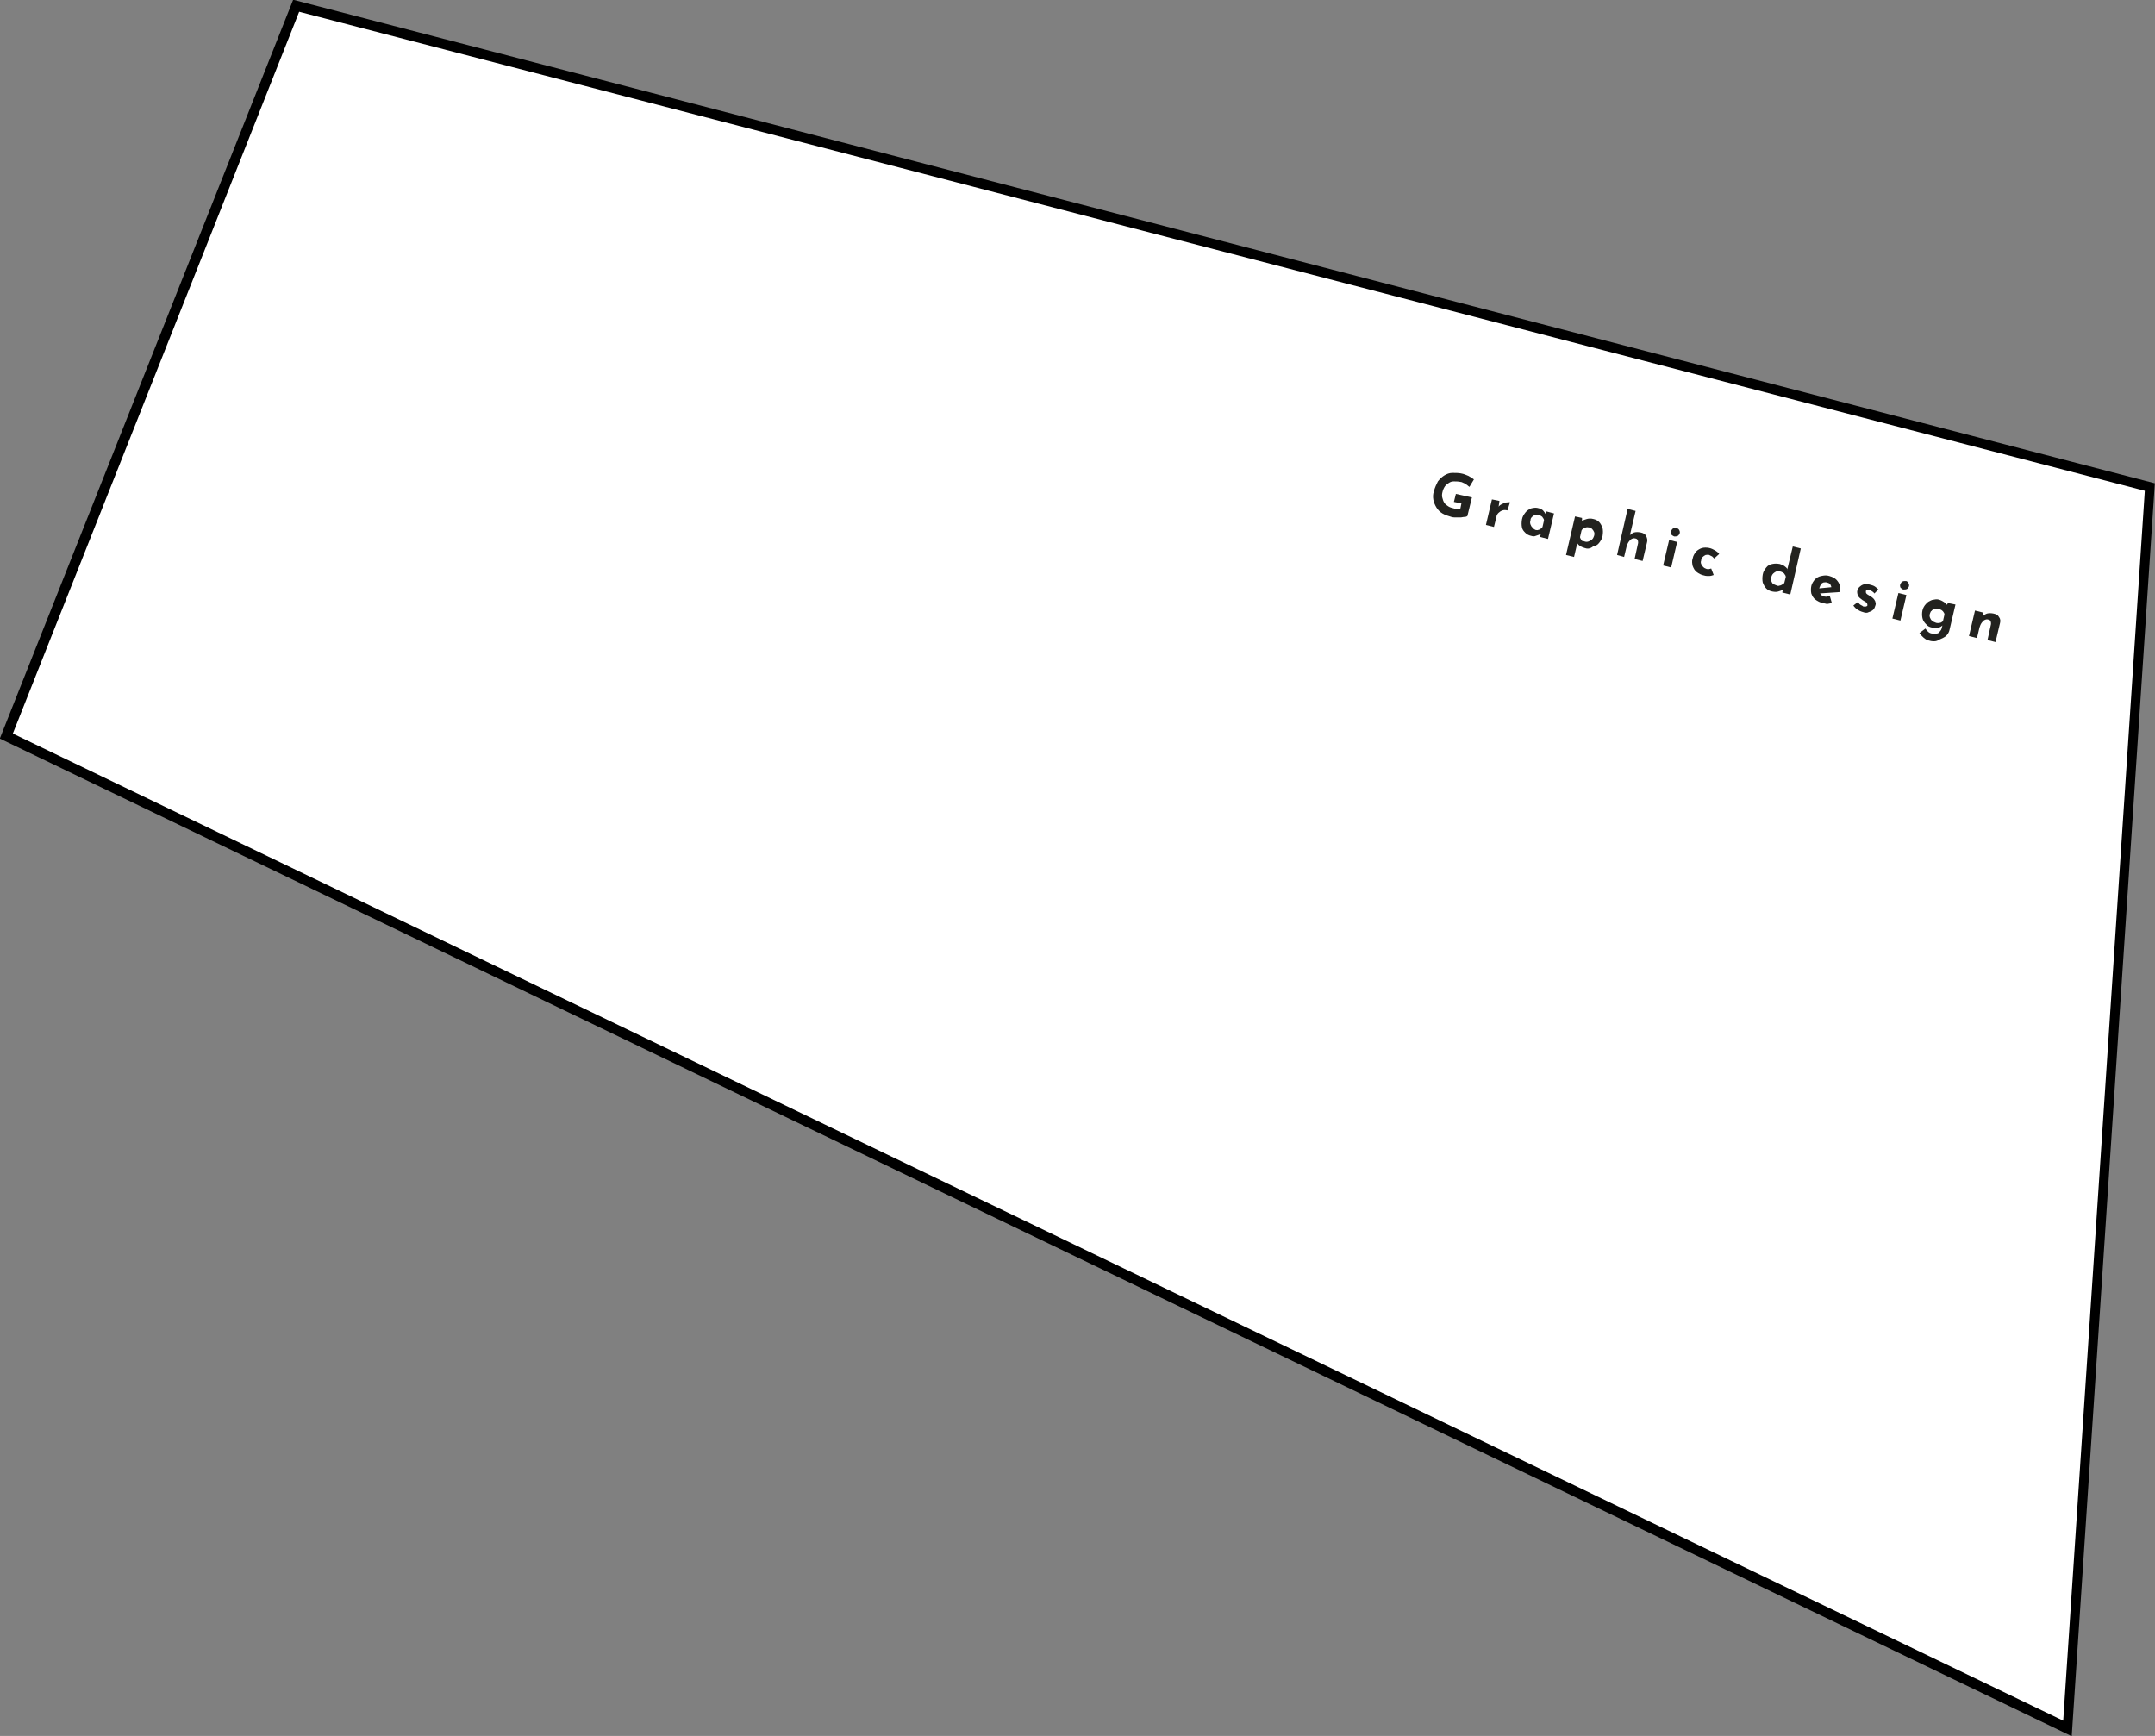 <?xml version="1.0" encoding="utf-8"?>
<!-- Generator: Adobe Illustrator 27.5.0, SVG Export Plug-In . SVG Version: 6.00 Build 0)  -->
<svg version="1.1" id="レイヤー_1" xmlns="http://www.w3.org/2000/svg" xmlns:xlink="http://www.w3.org/1999/xlink" x="0px"
	 y="0px" viewBox="0 0 430.5 346.8" style="enable-background:new 0 0 430.5 346.8;" xml:space="preserve">
<rect x="0" y="0" width="430.5" height="346.8" fill="#808080" stroke="none"/>
<style type="text/css">
	.st0{fill:#FFFFFF;}
	.st1{enable-background:new    ;}
	.st2{fill:#22221F;}
</style>
<g id="グループ_233" transform="translate(-752.659 -1328.73)">
	<g id="パス_1178" transform="translate(731.423 1348.08)">
		<path class="st0" d="M434.2,326L22.5,127.7L80.4-18.2L450.7,78L434.2,326z"/>
		<path d="M81-17L23.8,127.2l409.6,197.2l16.3-245.7L81-17 M79.8-19.4l371.9,96.6l-16.6,250.3L21.2,128.2L79.8-19.4z"/>
	</g>
	<g class="st1">
		<path class="st2" d="M1045.8,1431.8c-0.1,0.1-0.3,0.2-0.6,0.2s-0.5,0.1-0.8,0.1c-0.3,0-0.6,0-0.9,0s-0.6,0-0.9-0.1
			c-0.7-0.2-1.3-0.4-1.8-0.7c-0.5-0.3-0.9-0.7-1.2-1.2c-0.3-0.5-0.5-1-0.6-1.5c-0.1-0.6-0.1-1.1,0.1-1.7c0.2-0.8,0.5-1.4,0.8-2
			c0.4-0.5,0.8-0.9,1.3-1.2c0.5-0.3,1-0.5,1.6-0.5s1.2,0,1.7,0.1c0.6,0.1,1,0.3,1.5,0.5c0.4,0.2,0.8,0.5,1.1,0.7l-0.9,1.5
			c-0.1-0.1-0.3-0.2-0.5-0.4c-0.2-0.1-0.4-0.3-0.7-0.4c-0.2-0.1-0.4-0.2-0.6-0.2c-0.5-0.1-0.9-0.1-1.3-0.1c-0.4,0-0.7,0.1-1,0.3
			c-0.3,0.2-0.6,0.4-0.8,0.7c-0.2,0.3-0.4,0.7-0.5,1.2c-0.1,0.4-0.1,0.8,0,1.1c0.1,0.4,0.2,0.7,0.4,1c0.2,0.3,0.5,0.5,0.8,0.7
			s0.7,0.3,1.1,0.4c0.2,0.1,0.5,0.1,0.7,0.1s0.4,0,0.6-0.1l0.2-1l-1.5-0.3l0.4-1.6l3.2,0.7L1045.8,1431.8z"/>
		<path class="st2" d="M1052.2,1428.8l-0.2,1.4l0-0.2c0.2-0.3,0.5-0.5,0.8-0.6c0.3-0.2,0.6-0.3,0.9-0.3s0.5-0.1,0.6,0l-0.5,1.6
			c-0.4-0.1-0.7-0.1-1,0s-0.6,0.3-0.8,0.5c-0.2,0.2-0.4,0.5-0.4,0.8l-0.5,2l-1.6-0.4l1.2-5.1L1052.2,1428.8z"/>
		<path class="st2" d="M1058.6,1435.8c-0.5-0.1-0.9-0.3-1.2-0.6c-0.3-0.3-0.6-0.6-0.7-1.1c-0.1-0.5-0.1-1,0-1.6
			c0.1-0.6,0.4-1,0.7-1.4c0.3-0.4,0.7-0.6,1.1-0.8c0.4-0.1,0.9-0.2,1.3-0.1c0.5,0.1,0.9,0.3,1.1,0.5s0.4,0.5,0.5,0.7l-0.1,0.2
			l0.3-0.7l1.5,0.4l-1.2,5.1l-1.6-0.4l0.3-1.1l0,0.4c0,0-0.1,0-0.2,0.1c-0.1,0.1-0.2,0.1-0.4,0.2c-0.2,0.1-0.4,0.1-0.6,0.2
			C1059.2,1435.9,1058.9,1435.9,1058.6,1435.8z M1059.4,1434.6c0.2,0,0.4,0.1,0.5,0c0.2,0,0.3-0.1,0.5-0.2c0.1-0.1,0.3-0.2,0.4-0.4
			l0.3-1.3c0-0.2-0.1-0.4-0.2-0.5c-0.1-0.2-0.2-0.3-0.4-0.4c-0.2-0.1-0.3-0.2-0.5-0.2c-0.2-0.1-0.5,0-0.7,0
			c-0.2,0.1-0.4,0.2-0.6,0.4c-0.2,0.2-0.3,0.4-0.3,0.7c-0.1,0.3-0.1,0.5,0,0.8c0.1,0.2,0.2,0.5,0.4,0.6
			C1059,1434.4,1059.2,1434.5,1059.4,1434.6z"/>
		<path class="st2" d="M1069.2,1438.2c-0.3-0.1-0.6-0.2-0.9-0.4c-0.3-0.2-0.5-0.4-0.6-0.7l0.2-0.5l-0.8,3.4l-1.6-0.4l1.8-7.7
			l1.4,0.3l0,1l0-0.4c0.3-0.2,0.7-0.3,1-0.4c0.4-0.1,0.8-0.1,1.2,0c0.5,0.1,0.9,0.3,1.2,0.6c0.3,0.3,0.5,0.7,0.7,1.2
			c0.1,0.5,0.1,1,0,1.6c-0.1,0.6-0.4,1-0.7,1.4s-0.7,0.6-1.2,0.7C1070.3,1438.4,1069.7,1438.4,1069.2,1438.2z M1069.2,1436.9
			c0.3,0.1,0.5,0.1,0.8,0c0.2-0.1,0.5-0.2,0.7-0.4c0.2-0.2,0.3-0.4,0.4-0.7c0.1-0.3,0.1-0.6,0-0.8c-0.1-0.2-0.2-0.4-0.4-0.6
			c-0.2-0.2-0.4-0.3-0.6-0.3c-0.2,0-0.4-0.1-0.6,0c-0.2,0-0.3,0.1-0.5,0.2c-0.2,0.1-0.3,0.2-0.4,0.4l-0.3,1.3c0,0.2,0.1,0.3,0.2,0.5
			c0.1,0.2,0.2,0.3,0.4,0.4C1068.8,1436.8,1069,1436.8,1069.2,1436.9z"/>
		<path class="st2" d="M1075.7,1439.6l2.1-9.2l1.6,0.4l-1.2,5.1l0-0.2c0.3-0.3,0.6-0.5,0.9-0.6c0.4-0.1,0.8-0.1,1.3,0
			c0.5,0.1,0.9,0.3,1.1,0.7s0.3,0.8,0.2,1.2l-0.9,3.8l-1.6-0.4l0.7-3.2c0-0.2,0-0.4-0.1-0.6c-0.1-0.2-0.3-0.3-0.5-0.3
			c-0.2-0.1-0.5,0-0.7,0.1s-0.4,0.3-0.6,0.6c-0.2,0.3-0.3,0.6-0.4,0.9l-0.5,2.1L1075.7,1439.6z"/>
		<path class="st2" d="M1086.1,1436.6l1.6,0.4l-1.2,5.1l-1.6-0.4L1086.1,1436.6z M1086.5,1434.8c0.1-0.2,0.2-0.4,0.4-0.5
			c0.2-0.1,0.5-0.1,0.7-0.1c0.2,0.1,0.4,0.2,0.5,0.4s0.2,0.4,0.1,0.7c-0.1,0.2-0.2,0.4-0.4,0.5c-0.2,0.1-0.4,0.1-0.7,0.1
			c-0.2-0.1-0.4-0.2-0.6-0.4C1086.5,1435.3,1086.5,1435,1086.5,1434.8z"/>
		<path class="st2" d="M1095,1443.6c-0.3,0.1-0.6,0.2-0.9,0.2c-0.4,0-0.7,0-1-0.1c-0.6-0.1-1.1-0.4-1.5-0.7
			c-0.4-0.3-0.6-0.7-0.8-1.2c-0.1-0.5-0.2-1,0-1.5c0.1-0.6,0.4-1,0.7-1.4c0.3-0.3,0.8-0.6,1.2-0.7s0.9-0.1,1.4,0
			c0.5,0.1,0.8,0.3,1.2,0.5c0.3,0.2,0.6,0.4,0.8,0.7l-1,0.9c-0.1-0.1-0.2-0.2-0.4-0.4c-0.2-0.1-0.4-0.2-0.6-0.3
			c-0.2-0.1-0.4,0-0.7,0c-0.2,0.1-0.4,0.2-0.6,0.4c-0.2,0.2-0.3,0.4-0.3,0.7c-0.1,0.2-0.1,0.5,0,0.7c0.1,0.2,0.2,0.4,0.4,0.6
			c0.2,0.2,0.4,0.3,0.7,0.4c0.2,0,0.4,0.1,0.5,0c0.2,0,0.3-0.1,0.4-0.1L1095,1443.6z"/>
		<path class="st2" d="M1106.7,1446.9c-0.5-0.1-0.9-0.3-1.2-0.6c-0.3-0.3-0.5-0.7-0.7-1.2c-0.1-0.5-0.1-1,0-1.6
			c0.1-0.6,0.4-1,0.7-1.4c0.3-0.4,0.7-0.6,1.2-0.7s0.9-0.1,1.5,0c0.3,0.1,0.6,0.2,0.9,0.4c0.3,0.2,0.5,0.4,0.6,0.6l-0.1,0.5l1.2-5
			l1.6,0.4l-2.1,9.2l-1.6-0.4l0.2-1l0,0.4c-0.3,0.2-0.7,0.3-1,0.4C1107.6,1447,1107.2,1447,1106.7,1446.9z M1107.6,1445.7
			c0.2,0.1,0.4,0.1,0.6,0c0.2,0,0.3-0.1,0.5-0.2c0.2-0.1,0.3-0.2,0.4-0.3l0.3-1.2c0-0.2-0.1-0.4-0.2-0.5c-0.1-0.2-0.2-0.3-0.4-0.4
			c-0.2-0.1-0.4-0.2-0.6-0.2c-0.2-0.1-0.5,0-0.7,0c-0.2,0.1-0.4,0.2-0.6,0.4s-0.3,0.4-0.4,0.7c-0.1,0.3-0.1,0.5,0,0.8
			c0.1,0.2,0.2,0.5,0.4,0.6C1107.1,1445.5,1107.3,1445.6,1107.6,1445.7z"/>
		<path class="st2" d="M1116.8,1449.2c-0.6-0.1-1.1-0.4-1.5-0.7c-0.4-0.3-0.6-0.7-0.8-1.2c-0.1-0.5-0.1-1,0-1.5
			c0.1-0.5,0.4-0.9,0.7-1.3c0.4-0.4,0.8-0.6,1.3-0.7c0.5-0.1,1-0.2,1.6,0c0.7,0.2,1.3,0.5,1.7,1.1c0.4,0.5,0.5,1.2,0.5,2.1l-4.3,0.3
			l-0.2-1l3.1-0.3l-0.4,0.1c0-0.2-0.1-0.4-0.2-0.6c-0.1-0.2-0.3-0.3-0.7-0.4c-0.2-0.1-0.5,0-0.7,0c-0.2,0.1-0.4,0.2-0.5,0.4
			c-0.1,0.2-0.2,0.4-0.3,0.7c-0.1,0.3-0.1,0.6,0,0.8c0.1,0.2,0.2,0.4,0.4,0.6c0.2,0.2,0.4,0.3,0.6,0.3c0.2,0,0.4,0.1,0.5,0
			c0.2,0,0.4-0.1,0.6-0.1l0.4,1.4c-0.3,0.1-0.6,0.1-1,0.2C1117.4,1449.3,1117.1,1449.3,1116.8,1449.2z"/>
		<path class="st2" d="M1124.8,1451c-0.4-0.1-0.8-0.3-1.1-0.5c-0.3-0.2-0.6-0.5-0.8-0.8l0.9-0.7c0.2,0.3,0.4,0.5,0.6,0.6
			c0.2,0.1,0.4,0.2,0.5,0.3c0.1,0,0.3,0,0.4,0c0.1,0,0.2,0,0.3-0.1c0.1,0,0.1-0.1,0.1-0.2c0-0.1,0-0.2-0.1-0.4
			c-0.1-0.1-0.2-0.2-0.4-0.3c-0.2-0.1-0.3-0.2-0.5-0.3c-0.4-0.3-0.7-0.5-0.9-0.9c-0.1-0.3-0.2-0.7-0.1-1c0.1-0.3,0.2-0.5,0.4-0.7
			c0.2-0.2,0.5-0.4,0.8-0.5c0.3-0.1,0.7-0.1,1.2,0c0.4,0.1,0.8,0.2,1.1,0.4c0.3,0.2,0.5,0.4,0.7,0.6l-0.8,0.8
			c-0.1-0.2-0.3-0.3-0.4-0.4c-0.2-0.1-0.3-0.2-0.5-0.3c-0.1,0-0.3-0.1-0.4,0c-0.1,0-0.2,0-0.3,0.1c-0.1,0-0.1,0.1-0.1,0.2
			c0,0.1,0,0.3,0.1,0.4c0.1,0.1,0.2,0.2,0.4,0.3c0.2,0.1,0.3,0.2,0.5,0.3c0.2,0.1,0.4,0.3,0.6,0.5c0.1,0.2,0.3,0.4,0.3,0.6
			c0.1,0.2,0.1,0.4,0,0.7c-0.1,0.3-0.2,0.6-0.4,0.8c-0.2,0.2-0.5,0.4-0.9,0.5C1125.7,1451.2,1125.3,1451.2,1124.8,1451z"/>
		<path class="st2" d="M1131.9,1447.2l1.6,0.4l-1.2,5.1l-1.6-0.4L1131.9,1447.2z M1132.3,1445.4c0.1-0.2,0.2-0.4,0.4-0.5
			s0.4-0.1,0.7-0.1c0.2,0,0.4,0.2,0.5,0.4c0.1,0.2,0.2,0.4,0.1,0.7c-0.1,0.2-0.2,0.4-0.4,0.5c-0.2,0.1-0.4,0.1-0.7,0.1
			c-0.2,0-0.4-0.2-0.6-0.4C1132.2,1445.8,1132.2,1445.6,1132.3,1445.4z"/>
		<path class="st2" d="M1138.4,1456.8c-0.5-0.1-0.8-0.2-1.1-0.4c-0.3-0.2-0.5-0.4-0.7-0.6c-0.2-0.2-0.3-0.4-0.5-0.6l1.2-0.9
			c0.1,0.2,0.3,0.4,0.5,0.6c0.2,0.2,0.5,0.4,0.9,0.4c0.3,0.1,0.5,0.1,0.8,0c0.2,0,0.5-0.1,0.6-0.3s0.3-0.3,0.4-0.6l0.3-1.1l0,0.3
			c-0.2,0.2-0.5,0.4-0.8,0.5c-0.4,0.1-0.8,0.1-1.4,0c-0.5-0.1-0.9-0.3-1.2-0.7c-0.3-0.3-0.6-0.7-0.7-1.2c-0.1-0.5-0.1-1,0-1.5
			c0.1-0.5,0.4-1,0.7-1.3c0.3-0.4,0.7-0.6,1.2-0.8c0.5-0.1,0.9-0.2,1.3-0.1s0.8,0.3,1.1,0.5c0.3,0.2,0.5,0.4,0.6,0.6l-0.1,0.1
			l0.3-0.5l1.5,0.3l-1.2,5.1c-0.1,0.5-0.4,0.9-0.7,1.2c-0.4,0.3-0.8,0.5-1.3,0.7C1139.5,1456.9,1139,1456.9,1138.4,1456.8z
			 M1138.2,1451.3c-0.1,0.3-0.1,0.5,0,0.8c0.1,0.2,0.2,0.5,0.4,0.6c0.2,0.2,0.4,0.3,0.7,0.4c0.2,0.1,0.4,0.1,0.6,0.1
			c0.2,0,0.4-0.1,0.5-0.1c0.2-0.1,0.3-0.2,0.4-0.3l0.3-1.3c0-0.2-0.1-0.4-0.2-0.5c-0.1-0.2-0.3-0.3-0.4-0.4
			c-0.2-0.1-0.4-0.2-0.6-0.2c-0.3-0.1-0.5-0.1-0.8,0s-0.5,0.2-0.6,0.4C1138.4,1450.8,1138.3,1451,1138.2,1451.3z"/>
		<path class="st2" d="M1148.8,1451.1l-0.1,0.9l0-0.1c0.3-0.3,0.6-0.5,0.9-0.6c0.4-0.1,0.8-0.1,1.3,0c0.5,0.1,0.9,0.3,1.1,0.7
			c0.3,0.4,0.3,0.8,0.2,1.2l-0.9,3.8l-1.6-0.4l0.7-3.2c0-0.2,0-0.4-0.1-0.6c-0.1-0.2-0.3-0.3-0.5-0.3c-0.2-0.1-0.5,0-0.7,0.1
			c-0.2,0.1-0.4,0.3-0.6,0.6c-0.2,0.3-0.3,0.6-0.4,0.9l-0.5,2.1l-1.6-0.4l1.2-5.1L1148.8,1451.1z"/>
	</g>
</g>
</svg>
